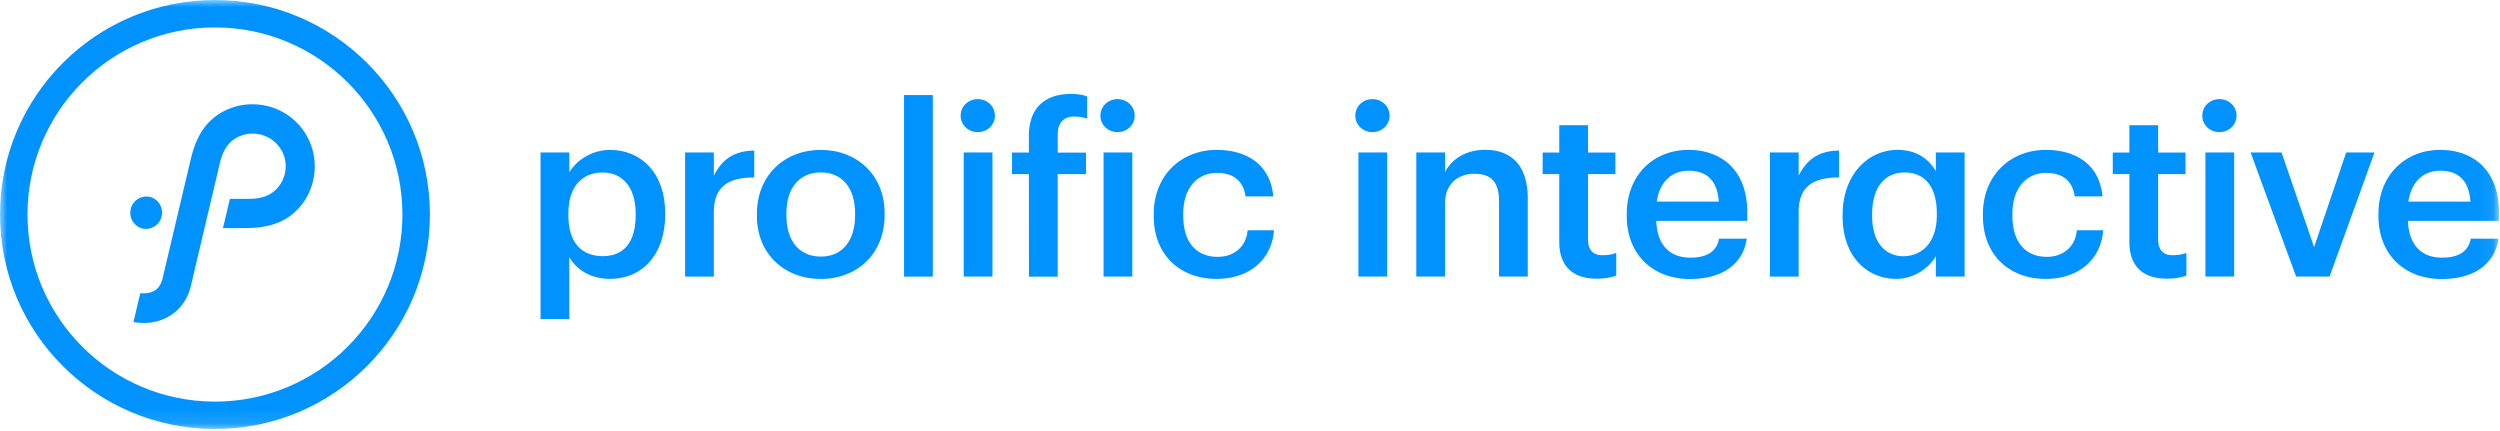 <svg viewBox="48 48 180 31" xmlns="http://www.w3.org/2000/svg" xmlns:xlink="http://www.w3.org/1999/xlink"><title>Prolific Interactive</title><defs><path id="a" d="M0 30.887h179.927V0H0z"/></defs><g fill="none" fill-rule="evenodd" transform="translate(48 48)"><path d="M45.768 15.506v-.134c0-1.98-1.026-2.954-2.38-2.954-1.44 0-2.465.974-2.465 2.954v.134c0 1.998.976 2.936 2.483 2.936 1.52 0 2.362-1.023 2.362-2.936zm-6.847-4.53h2.07v1.437c.494-.853 1.61-1.62 2.928-1.62 2.24 0 3.972 1.656 3.972 4.543v.134c0 2.87-1.66 4.611-3.972 4.611-1.422 0-2.448-.7-2.929-1.571v4.458h-2.07V10.977zm10.406.001h2.07v1.674c.566-1.127 1.403-1.796 2.91-1.809v1.93c-1.813.018-2.91.597-2.91 2.496v4.647h-2.07v-8.938zm12.241 4.529v-.12c0-1.846-.922-2.973-2.465-2.973-1.539 0-2.483 1.109-2.483 2.954v.135c0 1.827.908 2.972 2.483 2.972 1.538.004 2.465-1.14 2.465-2.968m-7.072.032v-.135c0-2.765 1.97-4.61 4.607-4.61 2.618 0 4.589 1.827 4.589 4.56v.136c0 2.783-1.97 4.597-4.607 4.597-2.637-.005-4.59-1.832-4.59-4.548" fill="#0093FF"/><mask id="b" fill="#fff"><use xlink:href="#a"/></mask><path fill="#0093FF" mask="url(#b)" d="M65.091 19.915h2.07V6.846h-2.07zm4.296-.005h2.07v-8.934h-2.07v8.934zm-.22-11.578c0-.682.549-1.194 1.233-1.194s1.232.512 1.232 1.194c0 .665-.548 1.181-1.232 1.181-.684 0-1.233-.516-1.233-1.18zm4.913 4.202h-1.215v-1.553h1.215V9.787c0-1.966 1.098-3.021 3.014-3.021.495 0 .806.049 1.183.17v1.607a2.856 2.856 0 0 0-.94-.152c-.837 0-1.183.547-1.183 1.315v1.28h2.038v1.553h-2.038v7.38h-2.07l-.004-7.385zm5.376 7.376h2.07v-8.934h-2.07v8.934zm-.225-11.578c0-.682.55-1.194 1.233-1.194.684 0 1.233.512 1.233 1.194 0 .665-.55 1.181-1.233 1.181-.684 0-1.233-.516-1.233-1.18zm3.838 7.224v-.135c0-2.837 2.02-4.628 4.521-4.628 1.984 0 3.852.888 4.09 3.349h-2.002c-.171-1.195-.958-1.693-2.056-1.693-1.422 0-2.43 1.095-2.43 2.936v.135c0 1.948.959 2.972 2.484 2.972 1.098 0 2.038-.651 2.155-1.913h1.898c-.153 2.052-1.71 3.502-4.143 3.502-2.565 0-4.517-1.67-4.517-4.525m14.738 4.354h2.07v-8.934h-2.07v8.934zm-.225-11.578c0-.682.55-1.194 1.233-1.194.684 0 1.233.512 1.233 1.194 0 .665-.55 1.181-1.233 1.181s-1.233-.516-1.233-1.18zm4.391 2.645h2.07v1.418c.427-.87 1.422-1.607 2.893-1.607 1.8 0 3.063 1.042 3.063 3.502v5.62h-2.07v-5.432c0-1.351-.548-1.966-1.78-1.966-1.166 0-2.106.718-2.106 2.137v5.261h-2.07v-8.933zm10.294 6.442v-4.884h-1.197V10.98h1.197V9.015h2.07v1.966h1.97v1.554h-1.97v4.695c0 .786.377 1.145 1.025 1.145.41 0 .72-.05 1.008-.17v1.638c-.324.122-.77.22-1.403.22-1.778.005-2.7-.951-2.7-2.644m11.486-2.905c-.104-1.535-.891-2.222-2.173-2.222-1.25 0-2.088.835-2.295 2.222h4.468zm-6.627 1.024v-.135c0-2.765 1.898-4.61 4.45-4.61 2.226 0 4.229 1.315 4.229 4.511v.597h-6.556c.068 1.693.923 2.65 2.466 2.65 1.25 0 1.899-.495 2.056-1.366h2.002c-.293 1.882-1.813 2.905-4.107 2.905-2.637-.009-4.54-1.733-4.54-4.552zm10.307-4.561h2.07v1.674c.567-1.127 1.403-1.796 2.91-1.809v1.93c-1.813.018-2.91.597-2.91 2.496v4.647h-2.07v-8.938zm12.017 4.511v-.134c0-1.98-.923-2.936-2.313-2.936-1.422 0-2.343 1.06-2.343 2.99v.134c0 1.966.994 2.905 2.24 2.905 1.336-.004 2.416-.96 2.416-2.959m-6.78.104v-.135c0-2.85 1.8-4.665 3.955-4.665 1.367 0 2.24.651 2.757 1.536v-1.351h2.07v8.933h-2.07v-1.467c-.495.87-1.61 1.638-2.843 1.638-2.088 0-3.87-1.585-3.87-4.49m10.101-.035v-.135c0-2.837 2.02-4.628 4.521-4.628 1.985 0 3.852.888 4.09 3.349h-2.002c-.171-1.195-.958-1.693-2.056-1.693-1.422 0-2.43 1.095-2.43 2.936v.135c0 1.948.959 2.972 2.484 2.972 1.098 0 2.038-.651 2.155-1.913h1.899c-.154 2.052-1.71 3.502-4.144 3.502-2.564 0-4.517-1.67-4.517-4.525m10.546 1.863v-4.884h-1.197V10.98h1.197V9.015h2.07v1.966h1.97v1.554h-1.97v4.695c0 .786.377 1.145 1.025 1.145.41 0 .72-.05 1.008-.17v1.638c-.324.122-.77.22-1.404.22-1.777.005-2.7-.951-2.7-2.644m5.475 2.491h2.07v-8.934h-2.07v8.934zm-.224-11.578c0-.682.549-1.194 1.232-1.194.684 0 1.233.512 1.233 1.194 0 .665-.549 1.181-1.233 1.181-.683 0-1.232-.516-1.232-1.18zm3.478 2.645h2.227l2.343 6.815 2.313-6.815h2.038l-3.235 8.933h-2.411zm15.826 3.537c-.102-1.535-.89-2.222-2.172-2.222-1.25 0-2.088.835-2.295 2.222h4.468zm-6.622 1.024v-.135c0-2.765 1.899-4.61 4.45-4.61 2.227 0 4.229 1.315 4.229 4.511v.597h-6.555c.067 1.693.922 2.65 2.465 2.65 1.25 0 1.9-.495 2.056-1.366h2.002c-.292 1.882-1.813 2.905-4.107 2.905-2.641-.009-4.54-1.733-4.54-4.552zm-150.926.354c-.72.364-1.615.53-2.645.53l-1.624.005.499-2.11h1.367c.55 0 1.022-.09 1.404-.279.747-.377 1.246-1.176 1.246-2.074 0-1.302-1.07-2.343-2.375-2.343-.63 0-1.233.238-1.66.678-.324.336-.554.821-.698 1.418l-2.091 8.858c-.464 1.975-2.237 2.95-4.135 2.613l.49-2.083c.378.045.724-.01.999-.166.31-.175.508-.476.607-.89l2.03-8.592c.229-.974.58-1.787 1.075-2.397.81-.993 2.069-1.558 3.387-1.554v.005a4.458 4.458 0 0 1 4.463 4.453c.005 1.702-.922 3.215-2.34 3.928m-10.91-.84a1.173 1.173 0 0 1 1.413-.87 1.173 1.173 0 0 1-.54 2.28 1.174 1.174 0 0 1-.872-1.41"/><path d="M15.476 28.916c-7.454 0-13.496-6.029-13.496-13.468S8.022 1.975 15.476 1.975c7.455 0 13.497 6.03 13.497 13.469 0 7.439-6.042 13.472-13.497 13.472m0-28.916C6.928 0 0 6.914 0 15.444c0 8.53 6.928 15.443 15.476 15.443 8.549 0 15.477-6.913 15.477-15.443C30.957 6.914 24.025 0 15.476 0" fill="#0093FF" mask="url(#b)"/></g></svg>